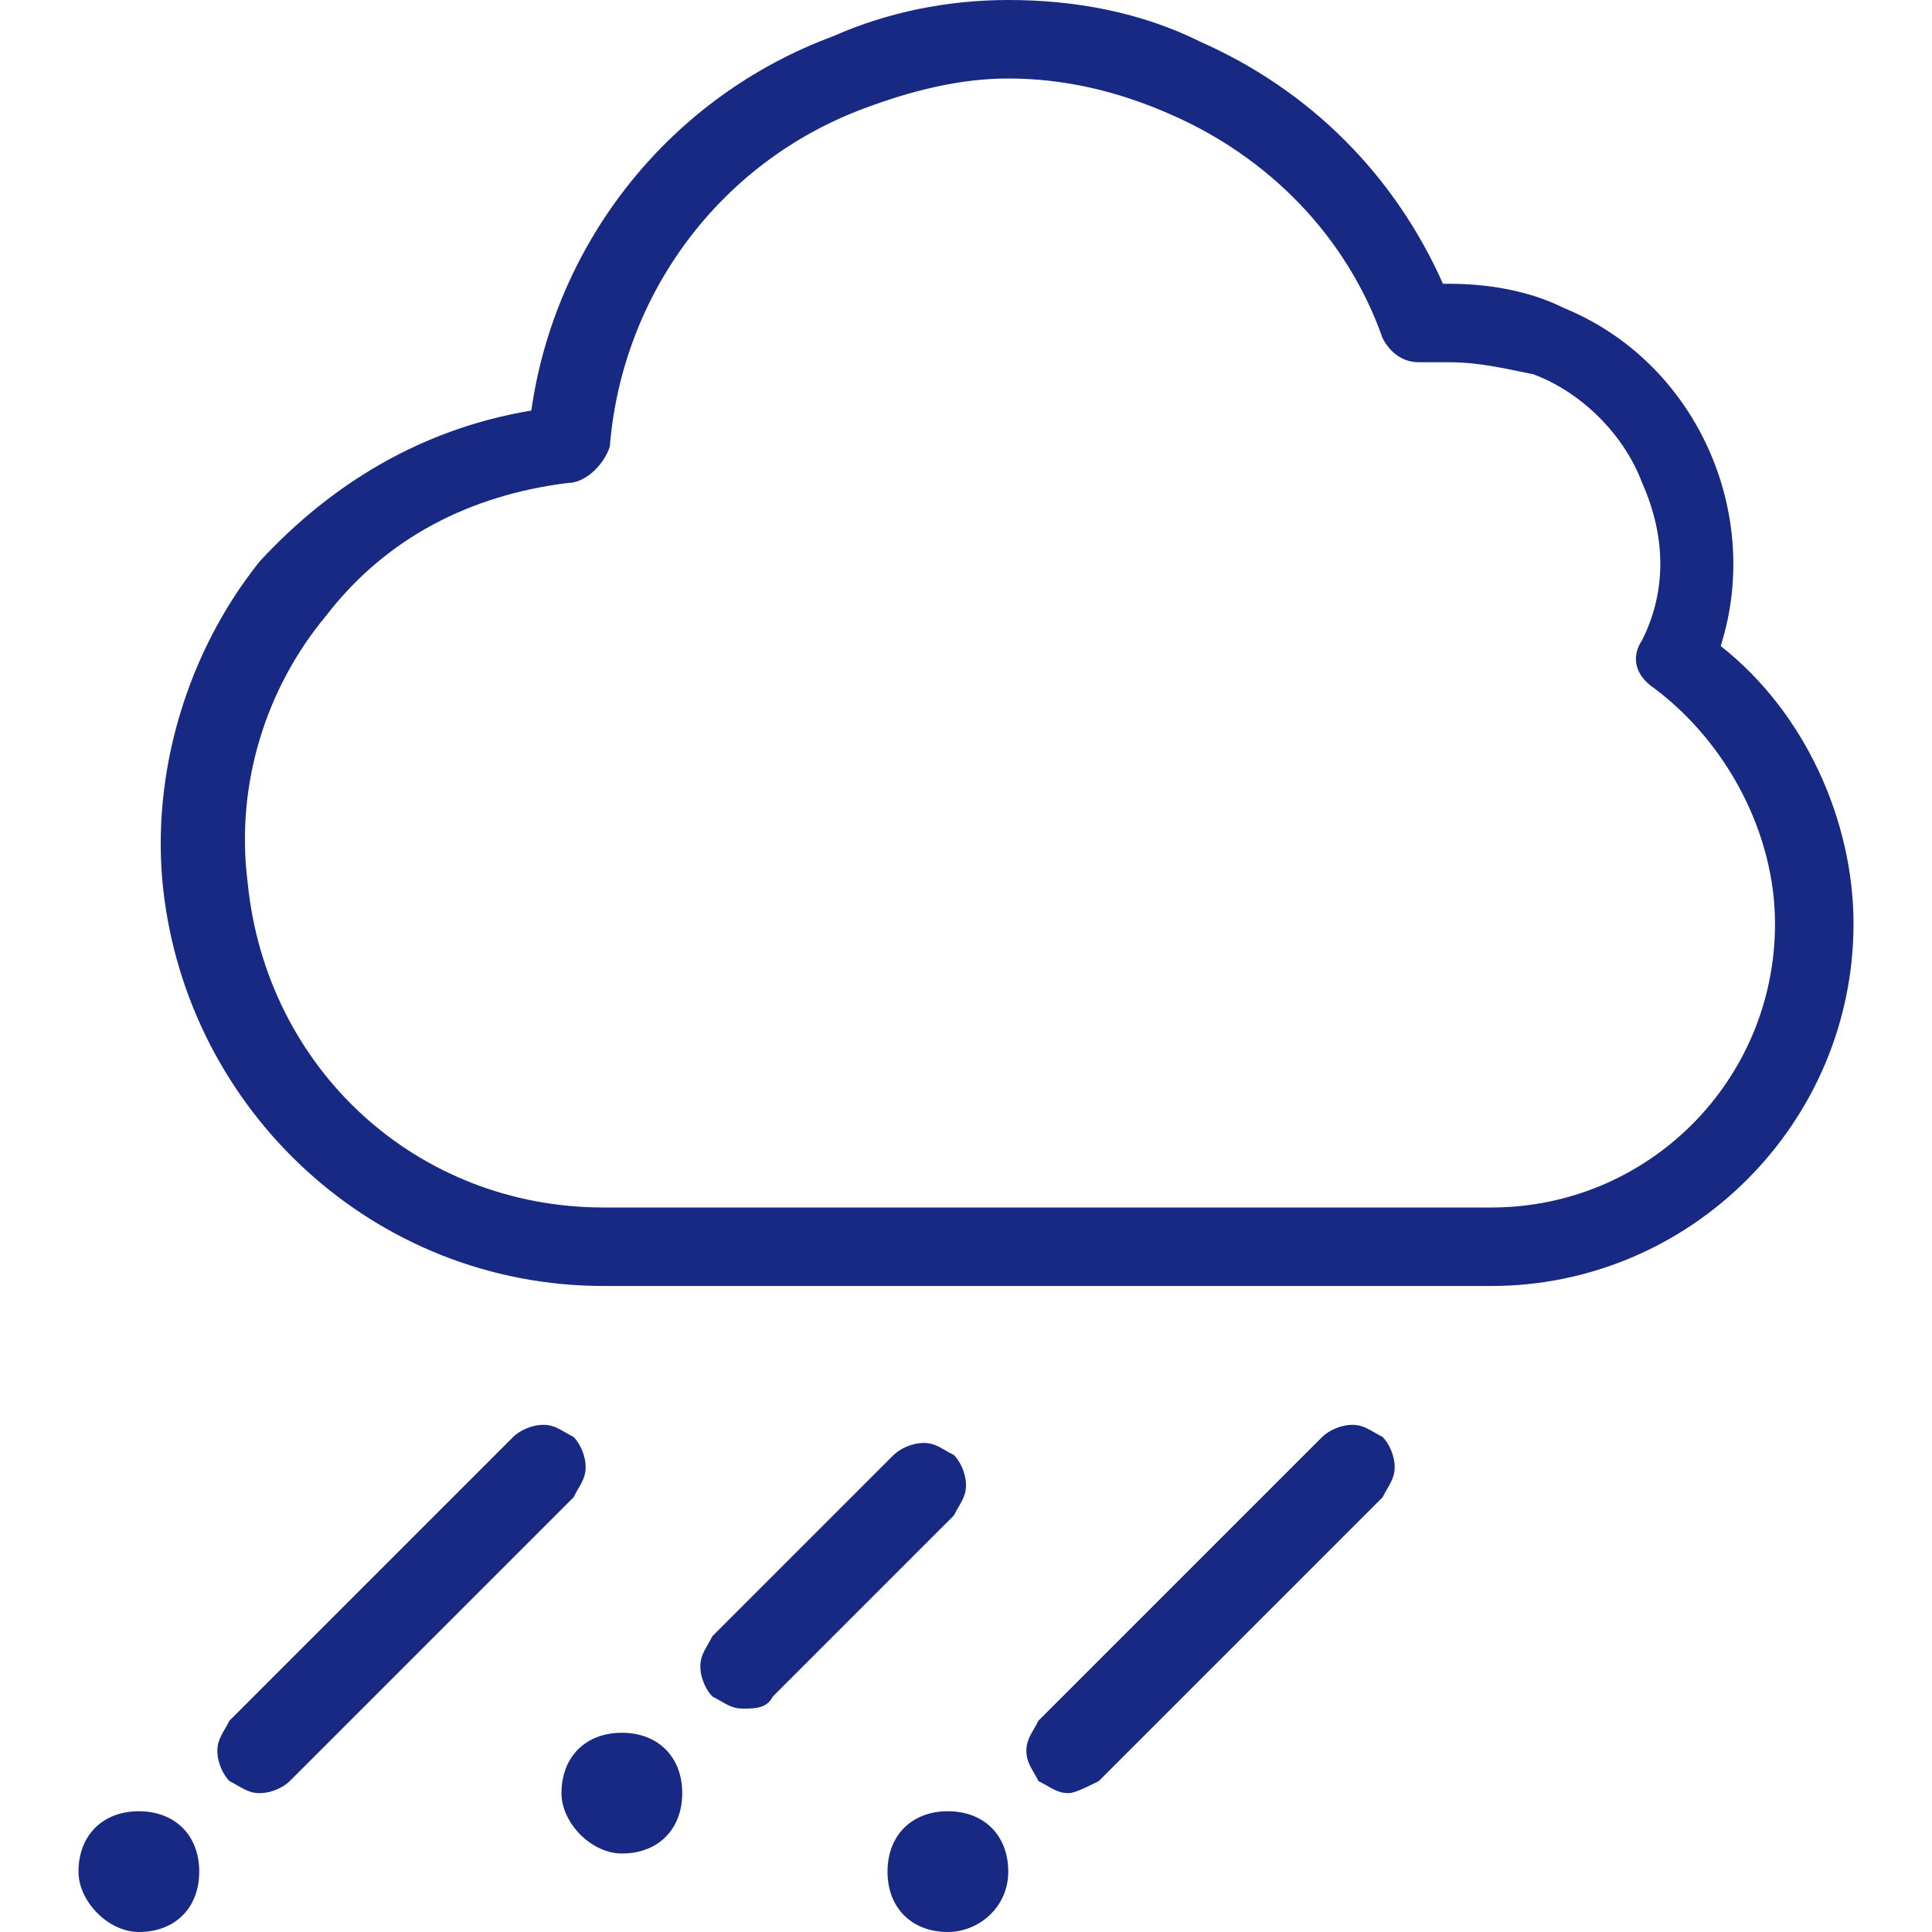 <?xml version="1.0" encoding="utf-8"?>
<!-- Generator: Adobe Illustrator 24.0.1, SVG Export Plug-In . SVG Version: 6.00 Build 0)  -->
<svg version="1.1" id="Ebene_1" xmlns="http://www.w3.org/2000/svg" xmlns:xlink="http://www.w3.org/1999/xlink" x="0px" y="0px"
	 viewBox="0 0 32 32" style="enable-background:new 0 0 32 32;" xml:space="preserve">
<style type="text/css">
	.st0{fill:#172983;}
</style>
<path class="st0" d="M10,21.3c-3.8,0-6.9-2.9-7.3-6.6c-0.2-1.9,0.4-3.9,1.6-5.4C5.5,8,7,7.1,8.8,6.8c0.4-2.8,2.3-5.2,5-6.2
	C14.7,0.2,15.7,0,16.7,0c1.1,0,2.2,0.2,3.2,0.7c1.8,0.8,3.2,2.2,4,4c0,0,0,0,0.1,0c0.6,0,1.3,0.1,1.9,0.4c2.2,0.9,3.3,3.4,2.6,5.6
	c1.4,1.1,2.2,2.9,2.2,4.6c0,3.3-2.7,6-6,6H10z M16.7,1.3c-0.8,0-1.6,0.2-2.4,0.5c-2.4,0.9-4,3.1-4.2,5.6C10,7.7,9.7,8,9.4,8
	c-1.6,0.2-3,0.9-4,2.2c-1,1.2-1.5,2.8-1.3,4.4C4.4,17.7,6.9,20,10,20h14.7c2.6,0,4.7-2.1,4.7-4.7c0-1.5-0.8-3-2-3.9
	c-0.3-0.2-0.4-0.5-0.2-0.8c0.4-0.8,0.4-1.7,0-2.6c-0.3-0.8-1-1.5-1.8-1.8C24.9,6.1,24.5,6,24,6c-0.1,0-0.3,0-0.4,0c0,0-0.1,0-0.1,0
	c-0.3,0-0.5-0.2-0.6-0.4c-0.6-1.7-1.9-3-3.5-3.7C18.5,1.5,17.6,1.3,16.7,1.3z"/>
<path class="st0" d="M2.3,32c0.6,0,1-0.4,1-1c0-0.6-0.4-1-1-1c-0.6,0-1,0.4-1,1C1.3,31.5,1.8,32,2.3,32z"/>
<path class="st0" d="M4.3,29.7c-0.2,0-0.3-0.1-0.5-0.2c-0.1-0.1-0.2-0.3-0.2-0.5c0-0.2,0.1-0.3,0.2-0.5l4.7-4.7
	c0.1-0.1,0.3-0.2,0.5-0.2c0.2,0,0.3,0.1,0.5,0.2c0.1,0.1,0.2,0.3,0.2,0.5s-0.1,0.3-0.2,0.5l-4.7,4.7C4.7,29.6,4.5,29.7,4.3,29.7z"/>
<path class="st0" d="M15.7,32c-0.6,0-1-0.4-1-1s0.4-1,1-1c0.6,0,1,0.4,1,1S16.2,32,15.7,32z"/>
<path class="st0" d="M17.7,29.7c-0.2,0-0.3-0.1-0.5-0.2C17.1,29.3,17,29.2,17,29c0-0.2,0.1-0.3,0.2-0.5l4.7-4.7
	c0.1-0.1,0.3-0.2,0.5-0.2c0.2,0,0.3,0.1,0.5,0.2c0.1,0.1,0.2,0.3,0.2,0.5s-0.1,0.3-0.2,0.5l-4.7,4.7C18,29.6,17.8,29.7,17.7,29.7z"
	/>
<path class="st0" d="M10.3,30.7c0.6,0,1-0.4,1-1c0-0.6-0.4-1-1-1c-0.6,0-1,0.4-1,1C9.3,30.2,9.8,30.7,10.3,30.7z"/>
<path class="st0" d="M12.3,28.3c-0.2,0-0.3-0.1-0.5-0.2c-0.1-0.1-0.2-0.3-0.2-0.5c0-0.2,0.1-0.3,0.2-0.5l3-3
	c0.1-0.1,0.3-0.2,0.5-0.2c0.2,0,0.3,0.1,0.5,0.2c0.1,0.1,0.2,0.3,0.2,0.5c0,0.2-0.1,0.3-0.2,0.5l-3,3C12.7,28.3,12.5,28.3,12.3,28.3
	z"/>
</svg>
